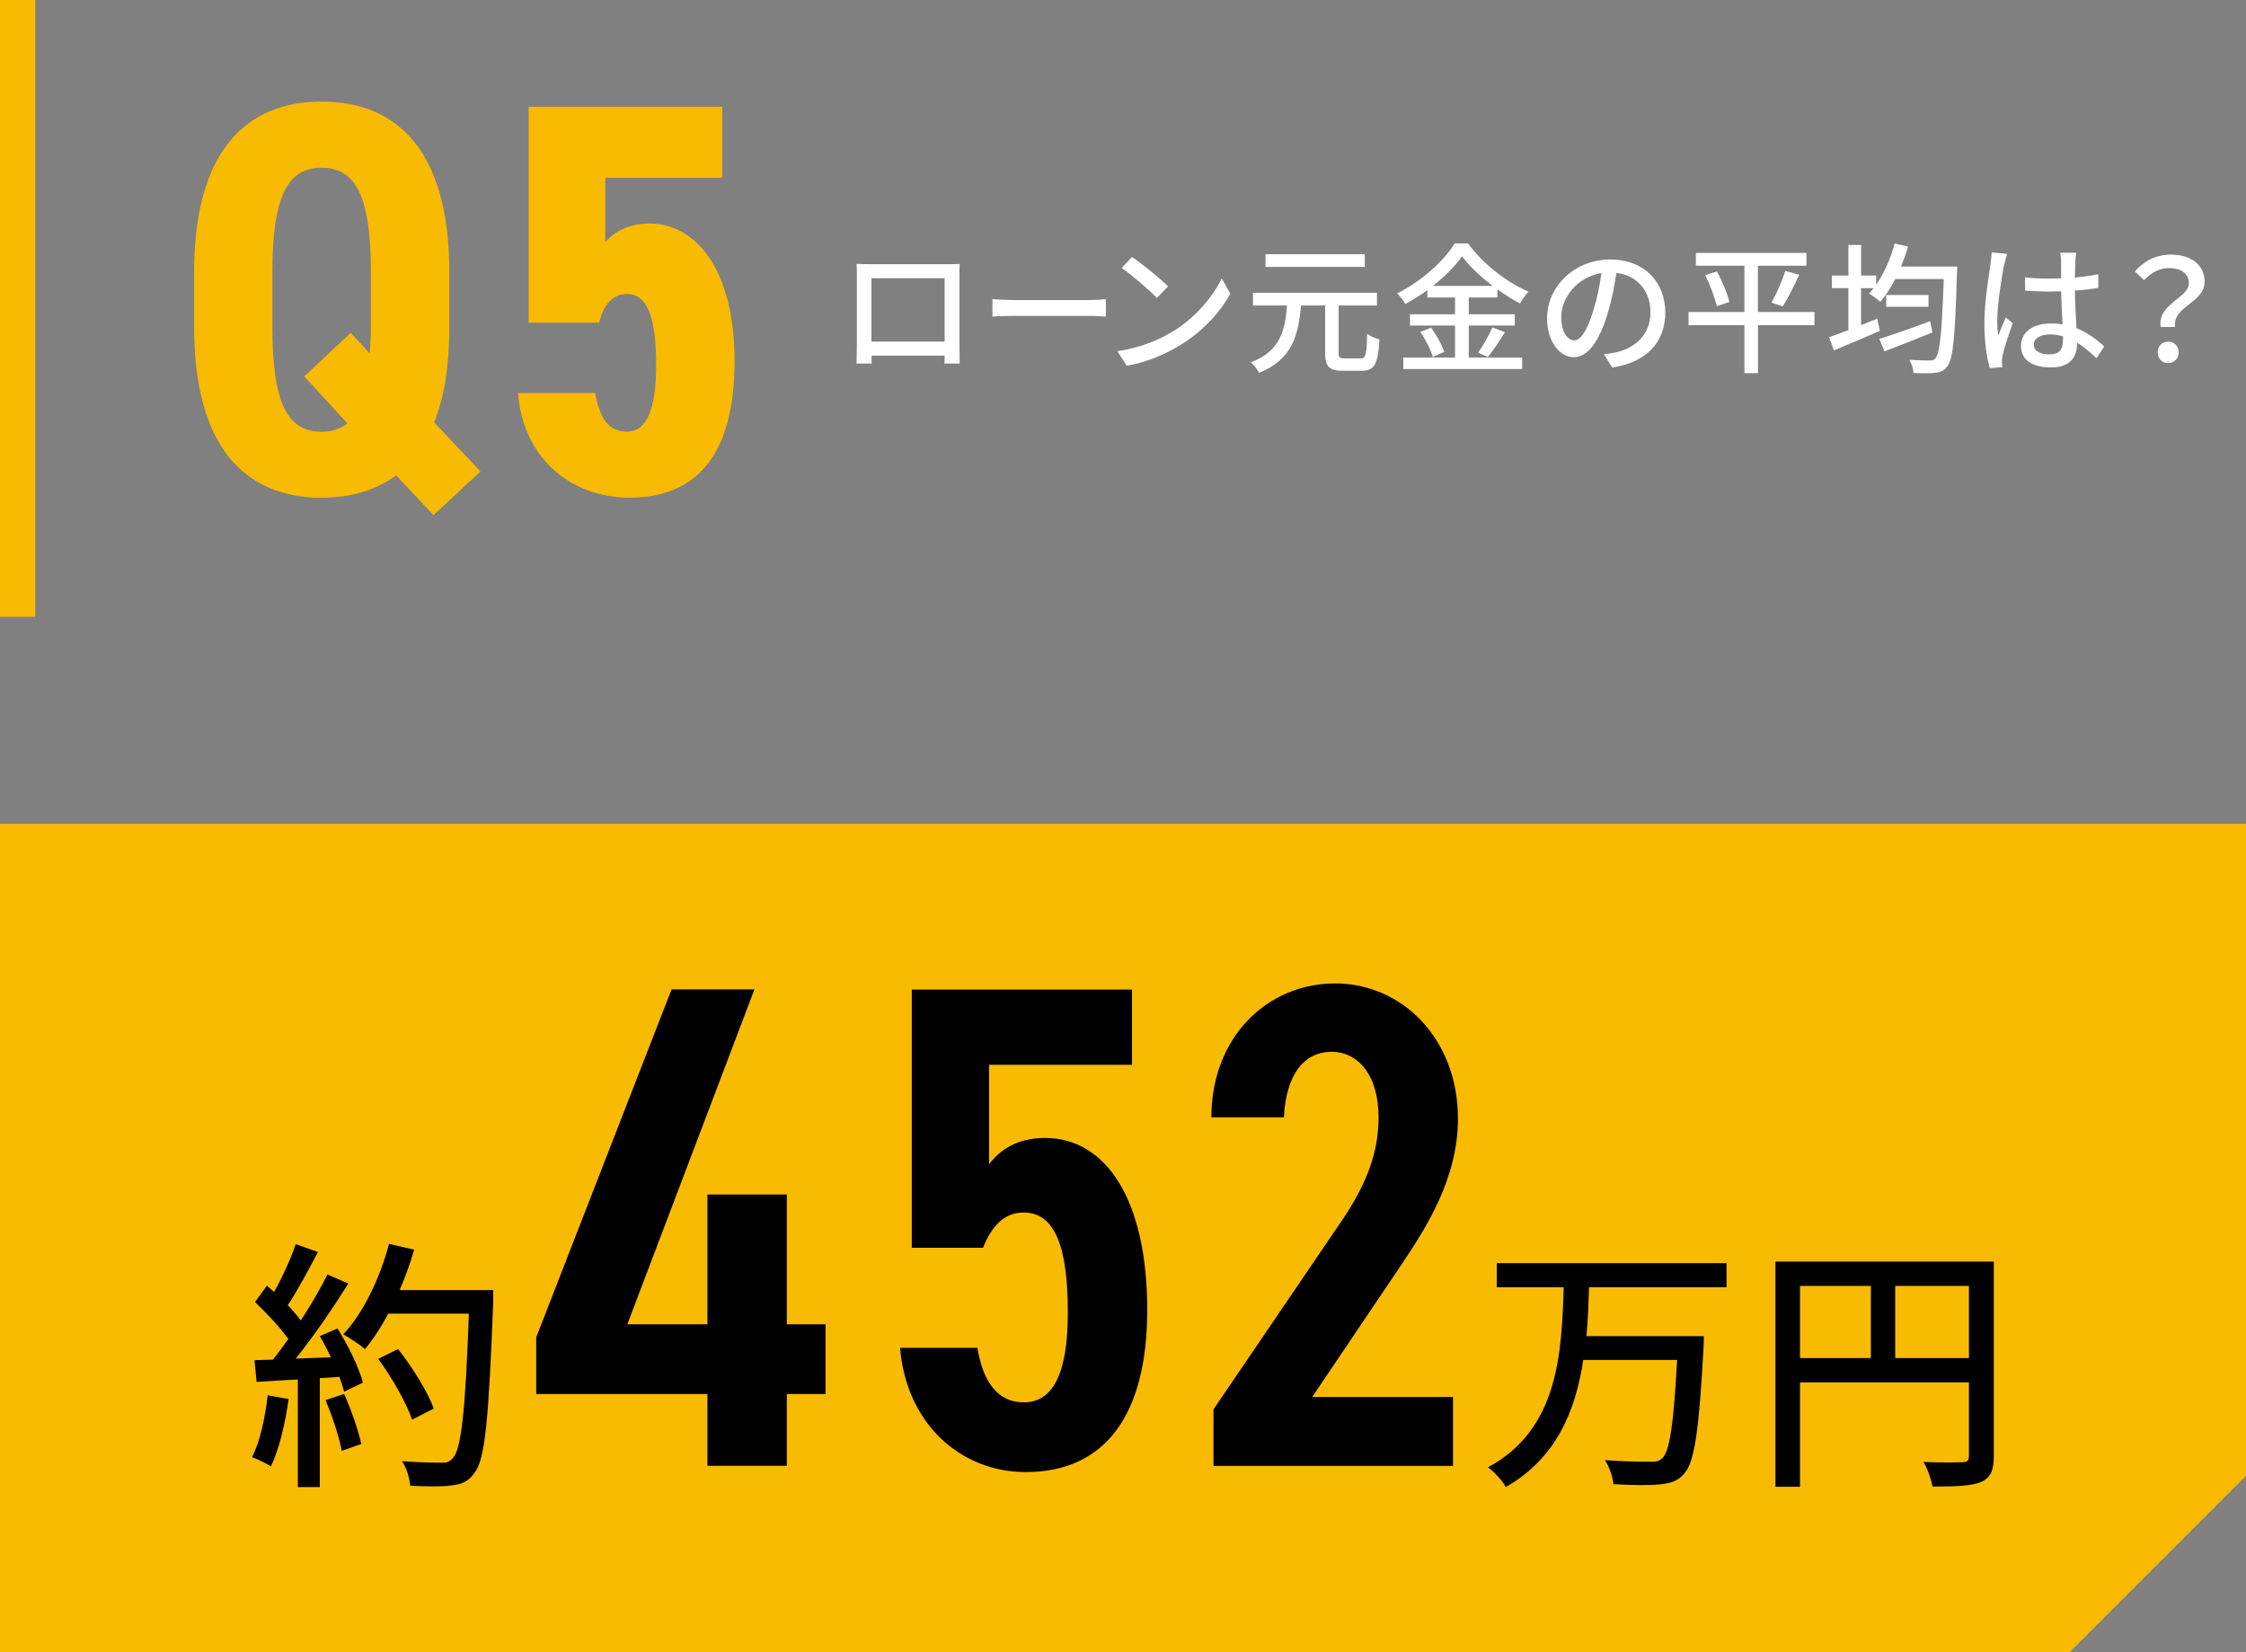 <?xml version="1.0" encoding="UTF-8"?><svg id="_レイヤー_2" xmlns="http://www.w3.org/2000/svg" viewBox="0 0 254.88 187.5"><rect x="0" y="0" width="254.88" height="187.5" fill="#808080" stroke="none"/><g id="_レイヤー_1-2"><polygon points="0 93.5 0 187.5 234.88 187.5 254.88 167.5 254.88 93.5 0 93.5" style="fill:#f9ba02; stroke-width:0px;"/><line x1="2" x2="2" y2="70" style="fill:none; stroke:#f9ba02; stroke-miterlimit:10; stroke-width:4px;"/><path d="m49.26,47.92l5.27,5.59-5.33,4.95-4.25-4.51c-2.29,1.71-5.21,2.54-8.44,2.54-8.76,0-14.48-5.84-14.48-19.37v-6.22c0-13.52,5.71-19.37,14.48-19.37s14.48,5.84,14.48,19.37v6.22c0,4.38-.57,7.94-1.71,10.79Zm-9.46-10.16l2.16,2.35c.06-.89.13-1.9.13-2.98v-6.22c0-8.76-1.78-11.87-5.59-11.87s-5.59,3.11-5.59,11.87v6.22c0,8.76,1.78,11.87,5.59,11.87,1.14,0,2.16-.32,2.92-.95l-4.89-5.33,5.27-4.95Z" style="fill:#f9ba02; stroke-width:0px;"/><path d="m67.99,36.62h-8V12.11h21.97v8.06h-13.27v7.3c1.02-1.14,2.6-2.1,5.02-2.1,5.21,0,9.65,5.14,9.65,15.62s-4.19,15.49-11.94,15.49c-6.29,0-12-4.13-12.64-11.87h8.76c.51,2.79,1.46,4.38,3.62,4.38s3.3-2.41,3.3-7.56-.89-8.06-3.3-8.06c-1.71,0-2.67,1.27-3.17,3.24Z" style="fill:#f9ba02; stroke-width:0px;"/><path d="m98.75,29.98h8.69c.37,0,.94,0,1.47-.02-.03.43-.03.93-.03,1.38v7.86c0,.56.03,1.94.03,2.06h-1.74c.02-.08.02-.45.03-.9h-8.29c0,.43,0,.82.02.9h-1.74c.02-.14.05-1.42.05-2.06v-7.86c0-.42,0-.98-.03-1.39.64.03,1.15.03,1.55.03Zm.14,8.79h8.31v-7.19h-8.31v7.19Z" style="fill:#fff; stroke-width:0px;"/><path d="m115,34.05h8.71c.77,0,1.39-.06,1.79-.1v1.98c-.35-.02-1.09-.08-1.79-.08h-8.71c-.88,0-1.84.03-2.38.08v-1.98c.53.03,1.52.1,2.38.1Z" style="fill:#fff; stroke-width:0px;"/><path d="m133.09,37.63c2.58-1.58,4.58-3.99,5.55-6.04l.98,1.75c-1.15,2.08-3.12,4.26-5.62,5.79-1.62.99-3.65,1.94-6.13,2.38l-1.07-1.65c2.67-.4,4.75-1.3,6.29-2.24Zm-.54-5.12l-1.26,1.3c-.83-.85-2.82-2.59-4-3.39l1.17-1.25c1.12.75,3.2,2.42,4.1,3.34Z" style="fill:#fff; stroke-width:0px;"/><path d="m154.4,40.68c.59,0,.69-.42.75-2.79.35.27.99.53,1.39.64-.16,2.77-.54,3.55-2.03,3.55h-2.13c-1.58,0-2-.5-2-2.06v-5.35h-2.74c-.29,3.38-1.01,6.15-4.77,7.65-.16-.38-.59-.91-.93-1.2,3.35-1.25,3.89-3.63,4.11-6.45h-3.86v-1.44h14.07v1.44h-4.35v5.33c0,.58.1.67.67.67h1.81Zm.48-10.39h-11.27v-1.44h11.27v1.44Z" style="fill:#fff; stroke-width:0px;"/><path d="m166.69,40.58h6.05v1.3h-13.49v-1.3h5.87v-3.63h-5.11v-1.28h5.11v-1.91h-3.14v-.83c-.8.58-1.63,1.1-2.5,1.57-.18-.34-.61-.9-.93-1.2,2.72-1.34,5.33-3.7,6.53-5.67h1.52c1.7,2.34,4.37,4.4,6.85,5.47-.35.38-.7.9-.96,1.33-.85-.43-1.71-.98-2.56-1.58v.91h-3.25v1.91h5.22v1.28h-5.22v3.63Zm-4.29-3.39c.62.85,1.26,1.99,1.49,2.75l-1.3.58c-.19-.77-.8-1.97-1.41-2.85l1.22-.48Zm6.99-4.74c-1.39-1.06-2.64-2.24-3.47-3.36-.77,1.09-1.94,2.27-3.31,3.36h6.79Zm-1.65,7.57c.54-.75,1.23-1.97,1.62-2.85l1.42.53c-.62,1.01-1.34,2.1-1.94,2.82l-1.1-.5Z" style="fill:#fff; stroke-width:0px;"/><path d="m182.95,41.7l-.94-1.5c.54-.05,1.02-.13,1.42-.22,2.05-.46,3.87-1.97,3.87-4.54,0-2.32-1.41-4.16-3.87-4.47-.22,1.44-.5,2.99-.96,4.5-.96,3.27-2.29,5.07-3.87,5.07s-3.04-1.76-3.04-4.43c0-3.59,3.14-6.66,7.15-6.66s6.27,2.69,6.27,6.03-2.15,5.67-6.03,6.23Zm-4.31-3.07c.72,0,1.47-1.04,2.21-3.51.4-1.26.69-2.72.88-4.13-2.88.46-4.56,2.96-4.56,4.95,0,1.84.78,2.69,1.47,2.69Z" style="fill:#fff; stroke-width:0px;"/><path d="m205.92,36.91h-6.42v5.44h-1.54v-5.44h-6.34v-1.5h6.34v-5.25h-5.51v-1.46h12.55v1.46h-5.51v5.25h6.42v1.5Zm-11.08-6.1c.59,1.1,1.2,2.53,1.41,3.46l-1.42.48c-.21-.91-.75-2.4-1.33-3.52l1.34-.42Zm6.19,3.54c.54-.96,1.22-2.48,1.57-3.6l1.58.43c-.58,1.25-1.28,2.69-1.87,3.59l-1.28-.42Z" style="fill:#fff; stroke-width:0px;"/><path d="m222.11,30.26s-.02.54-.03.75c-.22,7.2-.43,9.75-1.09,10.55-.38.54-.77.67-1.38.75-.56.08-1.52.06-2.46.02-.02-.43-.21-1.07-.48-1.5,1.01.08,1.9.08,2.31.08.32.02.5-.05.67-.26.48-.53.72-2.9.93-8.98h-5.51c-.51.99-1.09,1.89-1.68,2.59-.29-.26-.93-.74-1.28-.94.18-.19.35-.38.51-.61h-1.42v4.19c.61-.24,1.22-.48,1.82-.74l.32,1.39c-1.81.78-3.75,1.6-5.23,2.22l-.54-1.5c.61-.21,1.36-.48,2.19-.8v-4.77h-1.87v-1.43h1.87v-3.47h1.44v3.47h1.71v1.04c.91-1.3,1.65-2.98,2.1-4.67l1.52.34c-.22.77-.5,1.54-.8,2.27h6.39Zm-2.8,7.46c-1.89.77-3.91,1.57-5.46,2.16l-.58-1.41c1.41-.45,3.67-1.23,5.76-2.02l.27,1.27Zm-.46-4.24v1.34h-4.8v-1.34h4.8Z" style="fill:#fff; stroke-width:0px;"/><path d="m227.43,30.05c-.27,1.3-.78,4.63-.78,6.34,0,.58.03,1.12.13,1.71.22-.66.58-1.46.83-2.05l.8.62c-.43,1.22-.98,2.85-1.15,3.67-.05.22-.08.54-.08.74.02.16.03.4.05.59l-1.42.11c-.34-1.14-.62-2.91-.62-5.09,0-2.37.51-5.43.7-6.71.05-.4.11-.91.13-1.33l1.75.16c-.1.29-.26.95-.32,1.23Zm8.08-.38c-.02.4-.03,1.09-.05,1.83.94-.08,1.84-.21,2.66-.37v1.55c-.83.13-1.73.24-2.66.3.02,1.6.13,3.04.18,4.27,1.33.53,2.35,1.34,3.15,2.06l-.86,1.35c-.75-.71-1.49-1.31-2.22-1.78v.08c0,1.47-.7,2.74-2.93,2.74s-3.43-.9-3.43-2.43,1.26-2.56,3.41-2.56c.45,0,.88.03,1.3.1-.06-1.12-.13-2.5-.16-3.75-.45.02-.9.03-1.34.03-.93,0-1.81-.05-2.74-.11l-.02-1.5c.91.1,1.81.14,2.77.14.45,0,.88-.02,1.33-.03v-1.89c0-.27-.05-.72-.1-1.02h1.81c-.05.32-.08.67-.1.99Zm-2.95,10.55c1.18,0,1.55-.61,1.55-1.62v-.43c-.48-.14-.98-.22-1.49-.22-1.07,0-1.82.46-1.82,1.15,0,.75.74,1.12,1.76,1.12Z" style="fill:#fff; stroke-width:0px;"/><path d="m248.4,32.16c0-1.04-.78-1.73-2.26-1.73-1.04,0-1.95.45-2.82,1.36l-1.06-.98c1.02-1.15,2.35-1.91,4.08-1.91,2.27,0,3.84,1.12,3.84,3.09,0,2.38-3.68,2.79-3.35,5.12h-1.63c-.43-2.61,3.19-3.26,3.19-4.96Zm-3.54,7.83c0-.72.51-1.22,1.18-1.22s1.2.5,1.2,1.22-.53,1.22-1.2,1.22-1.18-.5-1.18-1.22Z" style="fill:#fff; stroke-width:0px;"/><path d="m32.75,158.78c-.39,2.82-1.08,5.73-2.01,7.65-.45-.33-1.56-.84-2.13-1.05.9-1.8,1.47-4.44,1.77-7.02l2.37.42Zm5.55-8.01c1.23,1.95,2.46,4.5,2.88,6.15l-2.13,1.02c-.12-.48-.3-1.05-.54-1.68l-2.22.15v12.36h-2.49v-12.21c-1.71.09-3.3.18-4.68.27l-.24-2.46,2.1-.06c.57-.72,1.14-1.5,1.74-2.34-.93-1.32-2.46-2.94-3.78-4.2l1.35-1.86c.27.24.54.48.81.72.93-1.65,1.92-3.81,2.46-5.43l2.52.9c-1.08,2.04-2.34,4.41-3.42,6.03.57.6,1.08,1.2,1.47,1.74,1.17-1.8,2.25-3.66,3.03-5.22l2.37,1.02c-1.71,2.73-3.96,6.03-5.97,8.52l3.99-.15c-.39-.84-.81-1.65-1.26-2.4l2.01-.87Zm.75,7.44c.81,1.8,1.62,4.14,1.95,5.67l-2.22.78c-.27-1.56-1.08-3.93-1.83-5.76l2.1-.69Zm16.92-10.44c-.51,13.23-.9,17.91-2.16,19.44-.72.99-1.47,1.26-2.64,1.38-1.02.15-2.85.12-4.62.03-.06-.81-.39-2.01-.93-2.79,1.95.15,3.75.18,4.47.18.63,0,.96-.12,1.29-.51.96-.96,1.44-5.4,1.83-16.41h-9.15c-.81,1.53-1.71,2.91-2.64,4.02-.54-.48-1.8-1.29-2.46-1.68,2.28-2.43,4.14-6.33,5.19-10.26l2.85.66c-.45,1.56-1.02,3.12-1.65,4.59h10.62v1.35Zm-9.21,13.35c-.6-1.83-2.25-4.74-3.84-6.9l2.25-1.11c1.62,2.04,3.39,4.89,4.05,6.75l-2.46,1.26Z" style="stroke-width:0px;"/><path d="m85.61,112.3l-14.42,38h9.09v-14.73h9.01v14.73h4.39v7.91h-4.39v8.15h-9.01v-8.15h-19.43v-6.43l15.36-39.49h9.4Z" style="stroke-width:0px;"/><path d="m111.54,141.61h-8.07v-29.3h24.99v8.54h-16.22v11.28c1.25-1.64,3.21-2.98,6.35-2.98,6.9,0,11.6,6.97,11.6,19.51,0,11.83-4.7,18.41-13.79,18.41-7.37,0-13.55-5.48-14.26-14.1h8.78c.63,3.92,2.35,6.19,5.25,6.19,3.21,0,5.01-3.05,5.01-10.19s-1.33-11.36-5.01-11.36c-2.35,0-3.68,1.72-4.62,4Z" style="stroke-width:0px;"/><path d="m164.9,166.37h-27.19v-6.42l14.81-21.78c2.74-4.15,3.92-7.6,3.92-11.36,0-4.94-2.43-7.44-5.33-7.44-3.13,0-5.17,2.59-5.41,7.44h-8.23c0-9.17,6.42-15.2,14.03-15.2s13.95,6.27,13.95,15.36c0,6.82-3.68,12.46-6.35,16.46l-10.19,15.12h15.98v7.83Z" style="stroke-width:0px;"/><path d="m180.33,146.09c-.06,1.83-.12,3.69-.3,5.55h13.32s0,.9-.03,1.29c-.51,9.42-1.02,13.02-2.19,14.31-.75.87-1.56,1.11-2.82,1.23-1.14.12-3.18.09-5.22-.03-.06-.81-.45-1.95-.96-2.73,2.13.18,4.26.18,5.07.18.69.03,1.05-.03,1.41-.36.87-.75,1.32-3.9,1.71-11.19h-10.65c-.87,5.76-3.03,11.13-8.79,14.43-.39-.75-1.29-1.68-2.01-2.25,8.01-4.32,8.34-12.96,8.58-20.43h-7.59v-2.73h26.07v2.73h-15.6Z" style="stroke-width:0px;"/><path d="m226.26,165.26c0,1.62-.36,2.46-1.47,2.94-1.08.45-2.82.51-5.49.51-.12-.78-.57-2.04-1.02-2.79,1.92.09,3.84.06,4.41.03.57,0,.75-.18.75-.72v-8.34h-19.17v11.85h-2.79v-25.56h24.78v22.08Zm-21.99-11.13h8.04v-8.19h-8.04v8.19Zm19.17,0v-8.19h-8.37v8.19h8.37Z" style="stroke-width:0px;"/></g></svg>